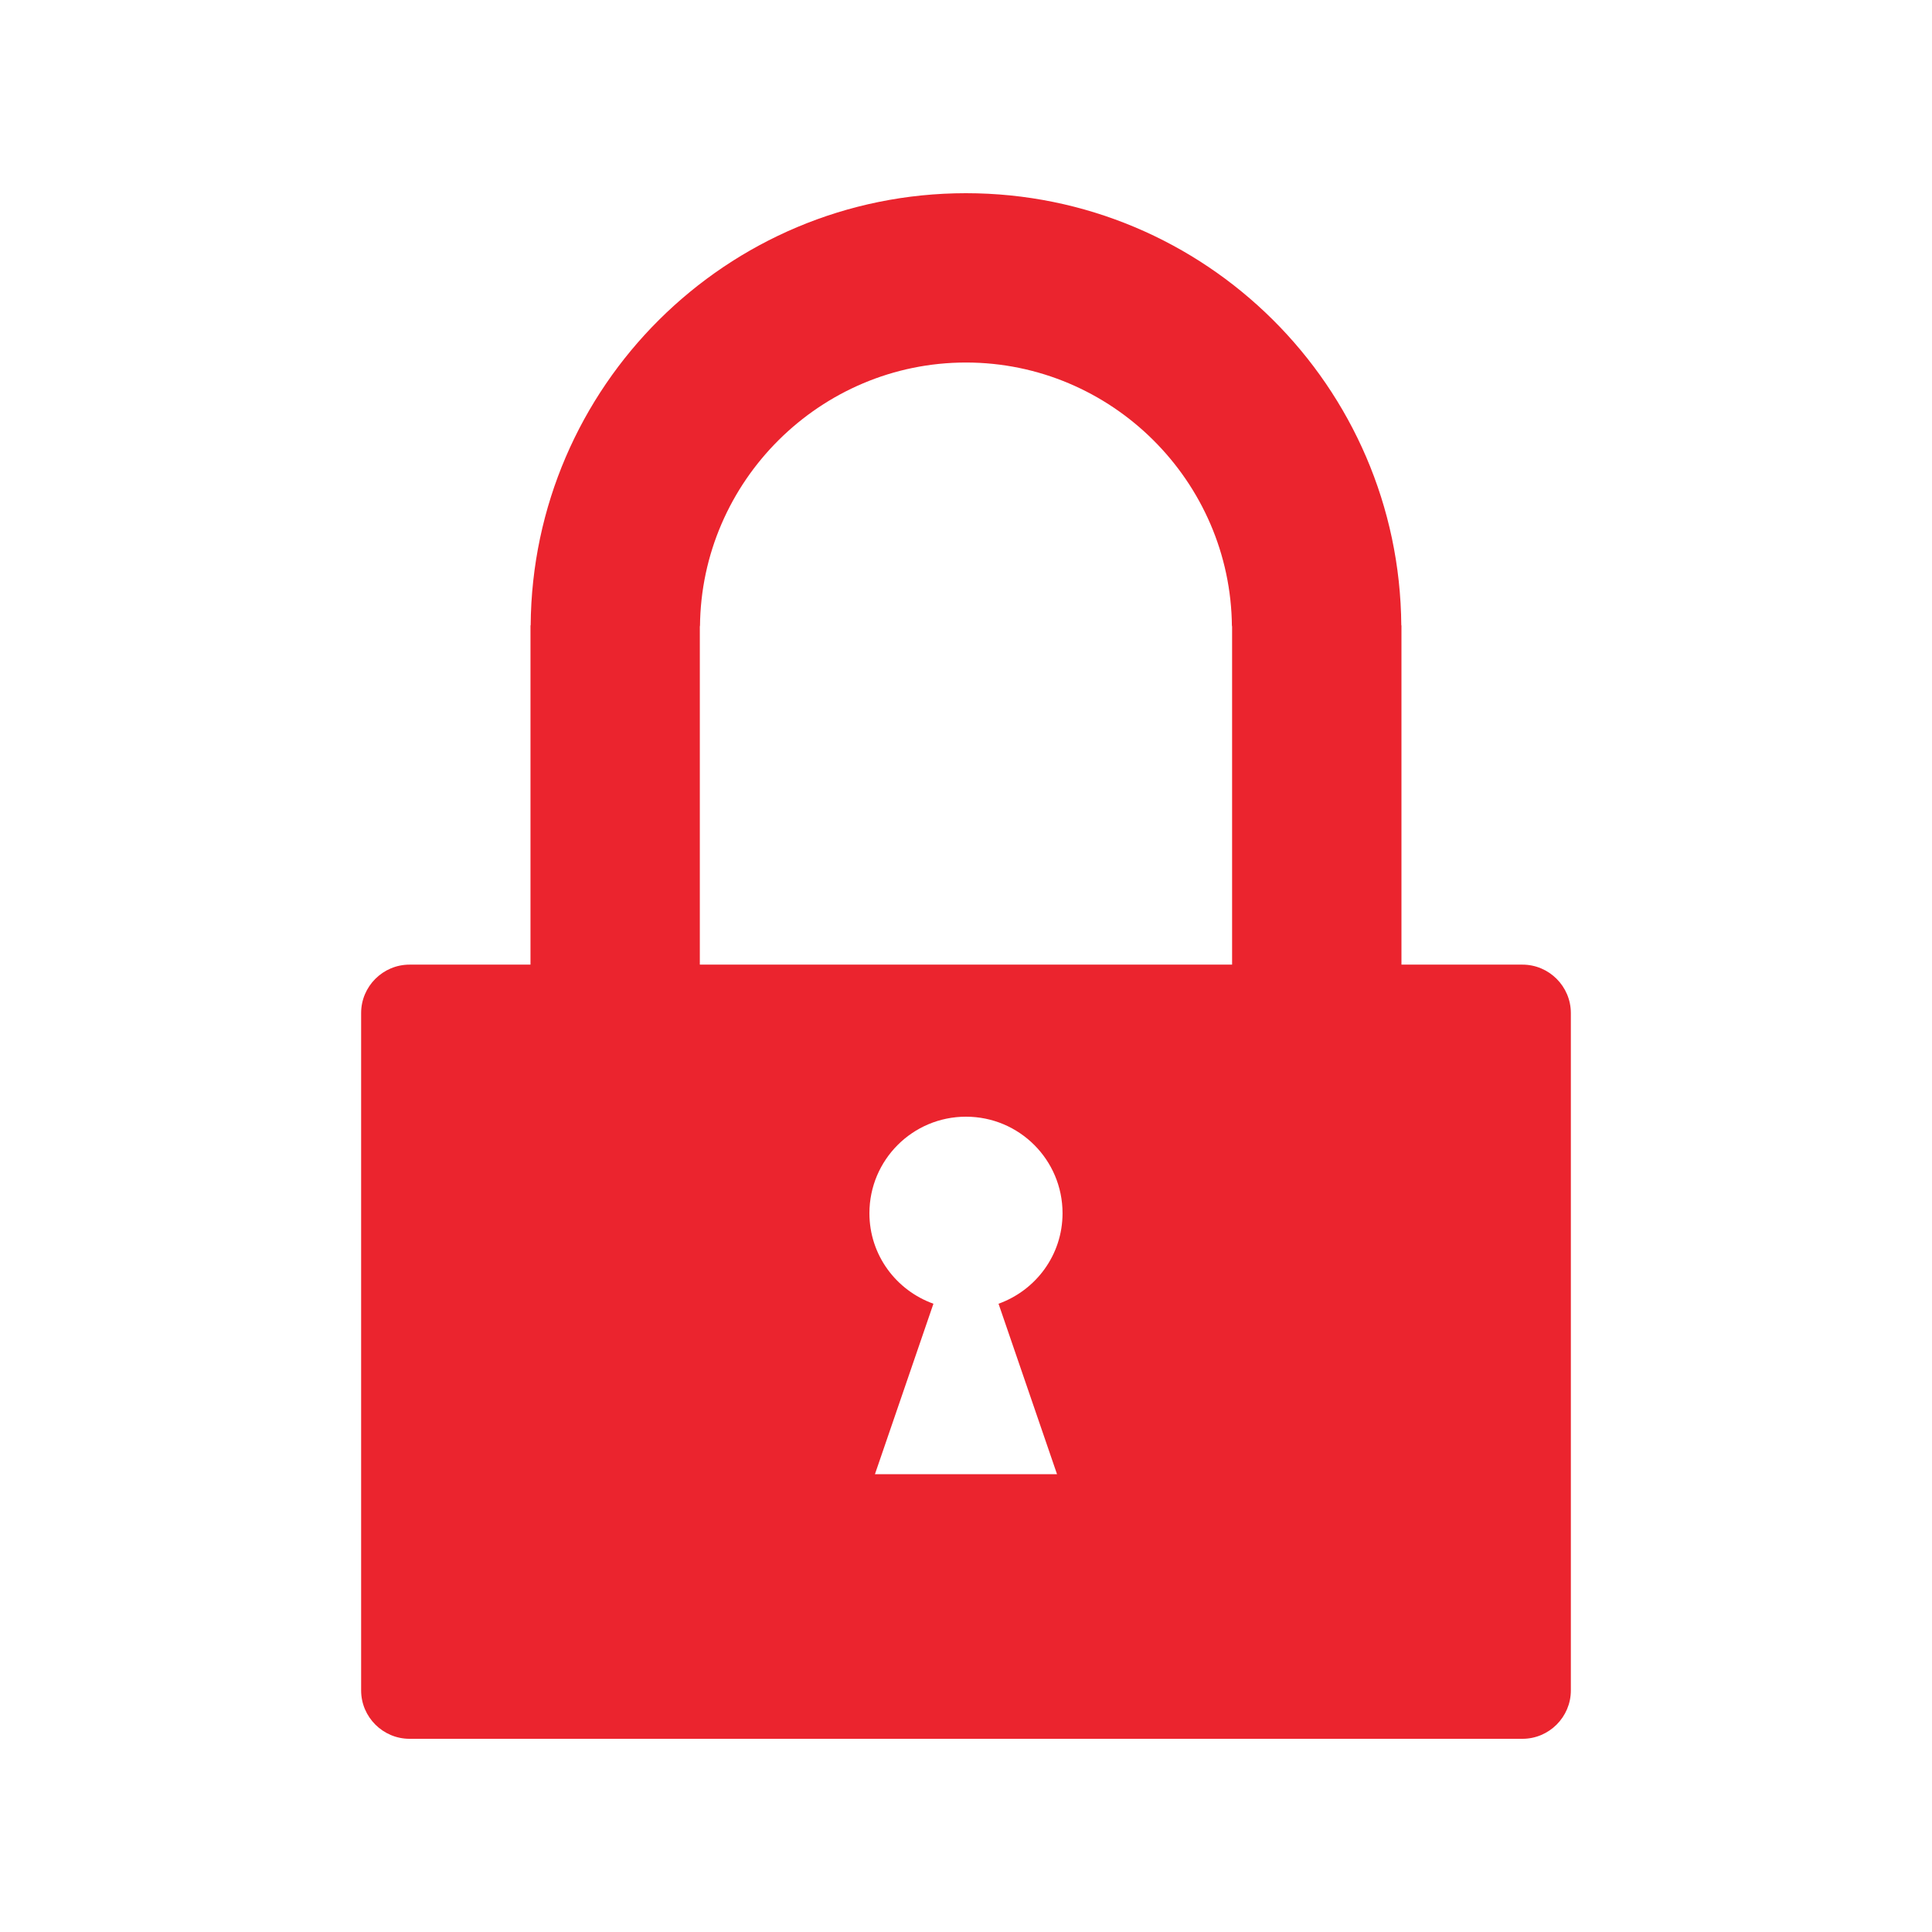<svg version="1.1" id="Layer_1" xmlns="http://www.w3.org/2000/svg" xmlns:xlink="http://www.w3.org/1999/xlink" x="0px" y="0px"
	 width="100px" height="100px" viewBox="0 0 100 100" enable-background="new 0 0 100 100" xml:space="preserve">
<path d="M78.802,49.929h-6.263v-17.56h-0.008C72.441,20.001,62.39,10,49.998,10c-12.389,0-22.44,10.001-22.531,22.369h-0.009v17.56
	h-6.261c-1.377,0-2.505,1.126-2.505,2.504v35.064c0,1.377,1.128,2.503,2.505,2.503h57.606c1.376,0,2.504-1.126,2.504-2.503V52.433
	C81.306,51.055,80.179,49.929,78.802,49.929 M36.223,32.369c0,0.022,0.008,0.044,0.008,0.066
	c0.056-7.538,6.231-13.671,13.767-13.671c7.535,0,13.71,6.132,13.766,13.671c0-0.022,0.009-0.044,0.009-0.066v17.56h-27.55V32.369z
	 M54.711,76.303h-9.424l3.027-8.822c-1.928-0.692-3.313-2.517-3.313-4.684c0-2.761,2.237-4.997,4.998-4.997
	c2.762,0,4.998,2.236,4.998,4.997c0,2.167-1.386,3.992-3.313,4.684L54.711,76.303z" fill="#eb242e"/>
<rect fill="none" width="100" height="100"/>
</svg>

